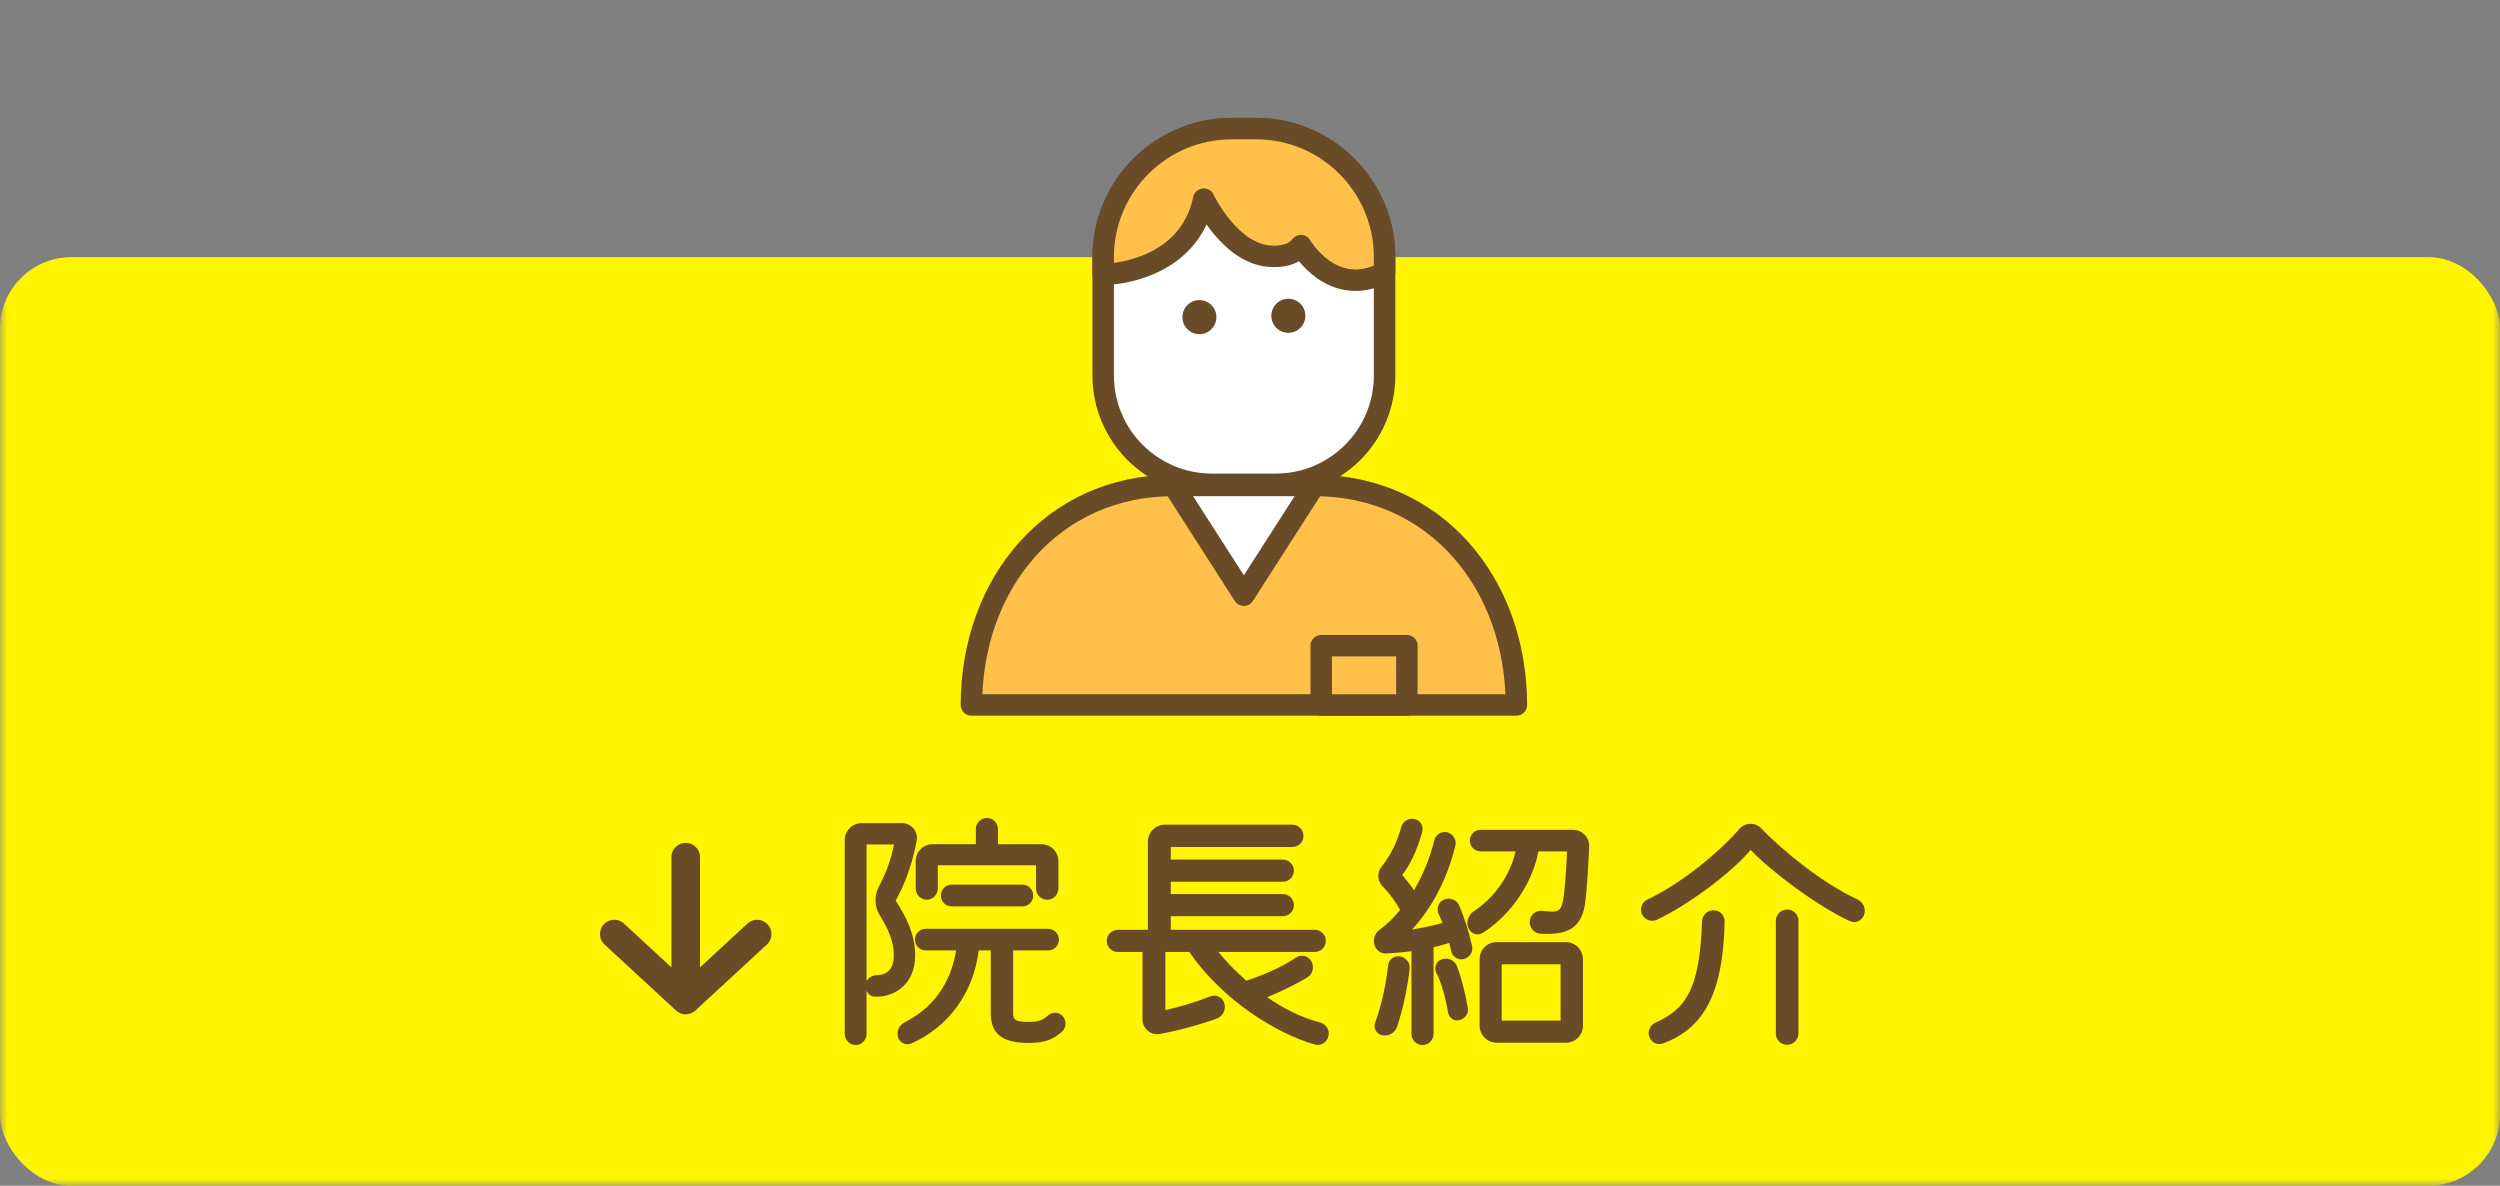 <svg width="175" height="83" viewBox="0 0 175 83" fill="none" xmlns="http://www.w3.org/2000/svg">
<rect x="0" y="0" width="175" height="83" fill="#808080" stroke="none"/>
<mask id="mask0_554_2798" style="mask-type:alpha" maskUnits="userSpaceOnUse" x="0" y="0" width="175" height="83">
<rect width="175" height="83" fill="#D9D9D9"/>
</mask>
<g mask="url(#mask0_554_2798)">
<rect y="18" width="175" height="65" rx="5" fill="#FFF500"/>
<path d="M129.492 64.476C127.296 63.486 123.948 60.984 122.544 59.49C121.248 61.056 118.224 63.324 115.974 64.386C115.578 64.566 115.11 64.386 114.93 63.972C114.768 63.594 114.948 63.144 115.326 62.964C117.63 61.884 120.258 59.742 121.77 58.014C122.166 57.564 122.868 57.546 123.3 57.996C124.704 59.49 127.602 61.848 129.996 62.946C130.41 63.126 130.626 63.594 130.5 64.008C130.356 64.44 129.888 64.674 129.492 64.476ZM125.1 73.134C124.668 73.134 124.308 72.792 124.308 72.36V64.458C124.308 64.026 124.668 63.666 125.1 63.666C125.532 63.666 125.892 64.008 125.892 64.458V72.36C125.892 72.774 125.532 73.134 125.1 73.134ZM116.406 73.044C116.01 73.188 115.596 72.972 115.452 72.576C115.308 72.18 115.506 71.766 115.884 71.586C117.99 70.632 118.98 69.3 119.142 64.494C119.16 64.062 119.502 63.72 119.952 63.72C120.384 63.72 120.726 64.062 120.726 64.494C120.618 69.426 119.358 71.946 116.406 73.044Z" fill="#694B27"/>
<path d="M102.15 63.396C102.474 64.152 102.816 65.178 103.05 66.24C103.14 66.654 102.852 67.05 102.438 67.14C102.042 67.23 101.646 66.942 101.574 66.546C101.538 66.366 101.484 66.186 101.448 66.006C101.088 66.114 100.728 66.222 100.35 66.312V72.378C100.35 72.792 100.008 73.152 99.576 73.152C99.162 73.152 98.802 72.81 98.802 72.378V66.582C98.154 66.672 97.542 66.708 97.056 66.744C96.174 66.798 95.832 65.61 96.588 65.07C97.092 64.71 97.56 64.242 98.01 63.702C97.686 63.108 97.254 62.514 96.786 62.046C96.408 61.668 96.372 61.074 96.714 60.66C97.326 59.904 97.794 58.968 98.082 57.906C98.19 57.51 98.586 57.24 99 57.33C99.414 57.402 99.666 57.816 99.558 58.212C99.216 59.472 98.748 60.48 98.154 61.254C98.298 61.434 98.658 61.83 98.982 62.316C99.594 61.272 100.098 60.066 100.404 58.806C100.512 58.41 100.908 58.158 101.322 58.266C101.718 58.374 101.97 58.788 101.88 59.184C101.304 61.524 100.26 63.522 98.838 65.07C99.504 64.962 100.278 64.8 100.98 64.602L100.71 63.99C100.53 63.594 100.692 63.126 101.088 62.964C101.502 62.802 101.988 62.982 102.15 63.396ZM103.644 58.086H110.106C110.754 58.086 111.276 58.626 111.24 59.274C111.186 60.624 111.078 62.442 110.934 63.378C110.664 64.926 109.746 65.484 107.82 65.358C107.37 65.322 107.046 64.926 107.082 64.476C107.118 64.044 107.496 63.72 107.946 63.756C108.936 63.864 109.242 63.9 109.404 63.09C109.548 62.334 109.638 60.84 109.692 59.598H107.694C107.154 62.298 105.336 64.332 103.788 65.304C103.428 65.538 102.942 65.358 102.78 64.944C102.618 64.548 102.762 64.08 103.14 63.81C104.634 62.82 105.696 61.29 106.092 59.598H103.644C103.23 59.598 102.888 59.256 102.888 58.842C102.888 58.428 103.23 58.086 103.644 58.086ZM104.76 65.952H109.62C110.268 65.952 110.808 66.492 110.808 67.14V71.802C110.808 72.45 110.286 72.99 109.62 72.99H104.76C104.112 72.99 103.572 72.45 103.572 71.802V67.14C103.572 66.492 104.094 65.952 104.76 65.952ZM97.992 66.942C98.406 67.014 98.73 67.392 98.676 67.806C98.55 68.994 98.226 70.596 97.794 71.874C97.65 72.288 97.218 72.558 96.768 72.468C96.354 72.396 96.102 71.964 96.264 71.568C96.732 70.29 97.002 68.976 97.164 67.608C97.2 67.176 97.578 66.888 97.992 66.942ZM101.97 67.59C102.258 68.292 102.6 69.66 102.744 70.524C102.834 70.92 102.564 71.298 102.168 71.406C101.79 71.514 101.43 71.262 101.358 70.848C101.214 69.948 100.89 68.742 100.566 68.148C100.35 67.77 100.512 67.302 100.908 67.158C101.304 66.996 101.79 67.194 101.97 67.59ZM105.12 71.442H109.242V67.5H105.12V71.442Z" fill="#694B27"/>
<path d="M92.394 71.568C92.808 71.676 93.096 72.09 92.988 72.522C92.898 72.972 92.448 73.242 92.034 73.116C89.37 72.36 85.572 70.02 83.25 66.636H81.576V70.704C82.656 70.47 83.754 70.128 84.708 69.75C85.122 69.588 85.572 69.804 85.698 70.218C85.842 70.668 85.608 71.136 85.176 71.298C83.988 71.73 82.494 72.144 81.18 72.378C80.55 72.486 79.974 72 79.974 71.352V66.636H78.246C77.814 66.636 77.472 66.276 77.472 65.862C77.472 65.448 77.814 65.088 78.246 65.088H80.352V58.914C80.352 58.248 80.91 57.726 81.54 57.726H90.45C90.882 57.726 91.242 58.068 91.242 58.518C91.242 58.932 90.9 59.292 90.45 59.292H81.954V60.174H89.802C90.216 60.174 90.576 60.516 90.576 60.948C90.576 61.362 90.234 61.722 89.802 61.722H81.954V62.586H89.802C90.216 62.586 90.576 62.928 90.576 63.36C90.576 63.774 90.234 64.134 89.802 64.134H81.954V65.088H92.034C92.448 65.088 92.808 65.43 92.808 65.862C92.808 66.294 92.448 66.636 92.034 66.636H85.284C85.824 67.302 86.49 67.986 87.246 68.652C88.272 68.31 89.622 67.77 90.684 67.05C91.044 66.78 91.548 66.888 91.782 67.266C92.016 67.662 91.908 68.184 91.512 68.418C90.756 68.886 89.622 69.426 88.704 69.804C89.82 70.578 91.062 71.226 92.394 71.568Z" fill="#694B27"/>
<path d="M64.098 62.19V60.282C64.098 59.634 64.62 59.094 65.286 59.094H68.31V58.032C68.31 57.6 68.67 57.258 69.084 57.258C69.498 57.258 69.858 57.6 69.858 58.032V59.094H72.9C73.548 59.094 74.088 59.616 74.088 60.282V62.19C74.088 62.622 73.746 62.982 73.314 62.982C72.864 62.982 72.522 62.622 72.522 62.19V60.57H65.646V62.19C65.646 62.622 65.286 62.982 64.872 62.982C64.458 62.982 64.098 62.622 64.098 62.19ZM64.062 66.87C64.062 68.958 62.532 69.822 61.254 69.768C60.984 69.768 60.768 69.606 60.66 69.354V72.378C60.66 72.81 60.3 73.152 59.904 73.152C59.49 73.152 59.13 72.81 59.13 72.378V58.806C59.13 58.158 59.67 57.618 60.318 57.618H63.126C63.774 57.618 64.278 58.194 64.17 58.824C63.9 60.336 63.378 61.848 62.694 63.036C63.414 64.152 64.062 65.394 64.062 66.87ZM61.578 64.062C61.218 63.468 61.182 62.73 61.506 62.1C61.974 61.182 62.334 60.336 62.586 59.112H60.66V68.67C60.804 68.418 61.092 68.256 61.434 68.256C62.154 68.238 62.568 67.752 62.568 66.87C62.568 65.862 62.136 64.962 61.578 64.062ZM66.618 61.92H71.568C71.982 61.92 72.324 62.262 72.324 62.694C72.324 63.108 71.982 63.45 71.568 63.45H66.618C66.186 63.45 65.862 63.09 65.862 62.694C65.862 62.28 66.186 61.92 66.618 61.92ZM74.34 71.082C74.664 71.406 74.664 71.892 74.358 72.198C73.746 72.774 73.08 73.008 72.036 73.008C70.146 73.008 69.354 72.378 69.354 70.902V66.528H68.508C68.148 69.48 66.42 71.874 63.792 73.044C63.414 73.206 62.964 72.99 62.856 72.576C62.748 72.18 62.946 71.748 63.342 71.55C65.79 70.326 66.672 68.184 66.924 66.528H64.8C64.386 66.528 64.044 66.186 64.044 65.772C64.044 65.358 64.386 65.016 64.8 65.016H73.368C73.782 65.016 74.124 65.358 74.124 65.772C74.124 66.186 73.8 66.528 73.368 66.528H70.92V70.902C70.92 71.424 71.082 71.532 72.09 71.532C72.666 71.532 72.99 71.406 73.314 71.118C73.602 70.83 74.07 70.812 74.34 71.082Z" fill="#694B27"/>
<path d="M53 65.385L48 70L43 65.385M48 69.359L48 60" stroke="#694B27" stroke-width="2" stroke-linecap="round" stroke-linejoin="round"/>
<path d="M91.997 33.982H82.143C73.656 33.982 68 40.86 68 49.347H106.144C106.144 40.86 100.487 33.982 92.001 33.982H91.997Z" fill="#FFC149" stroke="#694B27" stroke-width="1.503" stroke-linecap="round" stroke-linejoin="round"/>
<path d="M98.481 45.197H92.486V49.35H98.481V45.197Z" fill="#FFC149" stroke="#694B27" stroke-width="1.503" stroke-linecap="round" stroke-linejoin="round"/>
<path d="M86.228 9.004H87.919C92.888 9.004 96.921 13.037 96.921 18.005V26.285C96.921 30.491 93.508 33.903 89.302 33.903H84.841C80.636 33.903 77.223 30.491 77.223 26.285V18.005C77.223 13.037 81.256 9.004 86.224 9.004H86.228Z" fill="white" stroke="#694B27" stroke-width="1.503" stroke-linecap="round" stroke-linejoin="round"/>
<path d="M87.916 9.004H86.224C81.252 9.004 77.223 13.033 77.223 18.005V19.163L77.723 19.174C77.723 19.174 83.214 18.948 84.263 13.938C84.263 13.938 86.134 17.896 89.058 17.941C89.058 17.941 90.419 18.061 91.065 17.193C91.065 17.193 93.252 20.993 96.921 19.073V18.001C96.921 13.029 92.892 9 87.919 9L87.916 9.004Z" fill="#FFC149" stroke="#694B27" stroke-width="1.503" stroke-linecap="round" stroke-linejoin="round"/>
<path d="M85.149 22.199C85.149 22.857 84.616 23.391 83.958 23.391C83.3 23.391 82.767 22.857 82.767 22.199C82.767 21.541 83.3 21.008 83.958 21.008C84.616 21.008 85.149 21.541 85.149 22.199Z" fill="#694B27"/>
<path d="M90.186 23.297C90.844 23.297 91.377 22.764 91.377 22.105C91.377 21.448 90.844 20.914 90.186 20.914C89.528 20.914 88.994 21.448 88.994 22.105C88.994 22.764 89.528 23.297 90.186 23.297Z" fill="#694B27"/>
<path d="M91.997 33.982H82.143L87.07 41.665L91.997 33.982Z" fill="white" stroke="#694B27" stroke-width="1.503" stroke-linecap="round" stroke-linejoin="round"/>
</g>
</svg>
